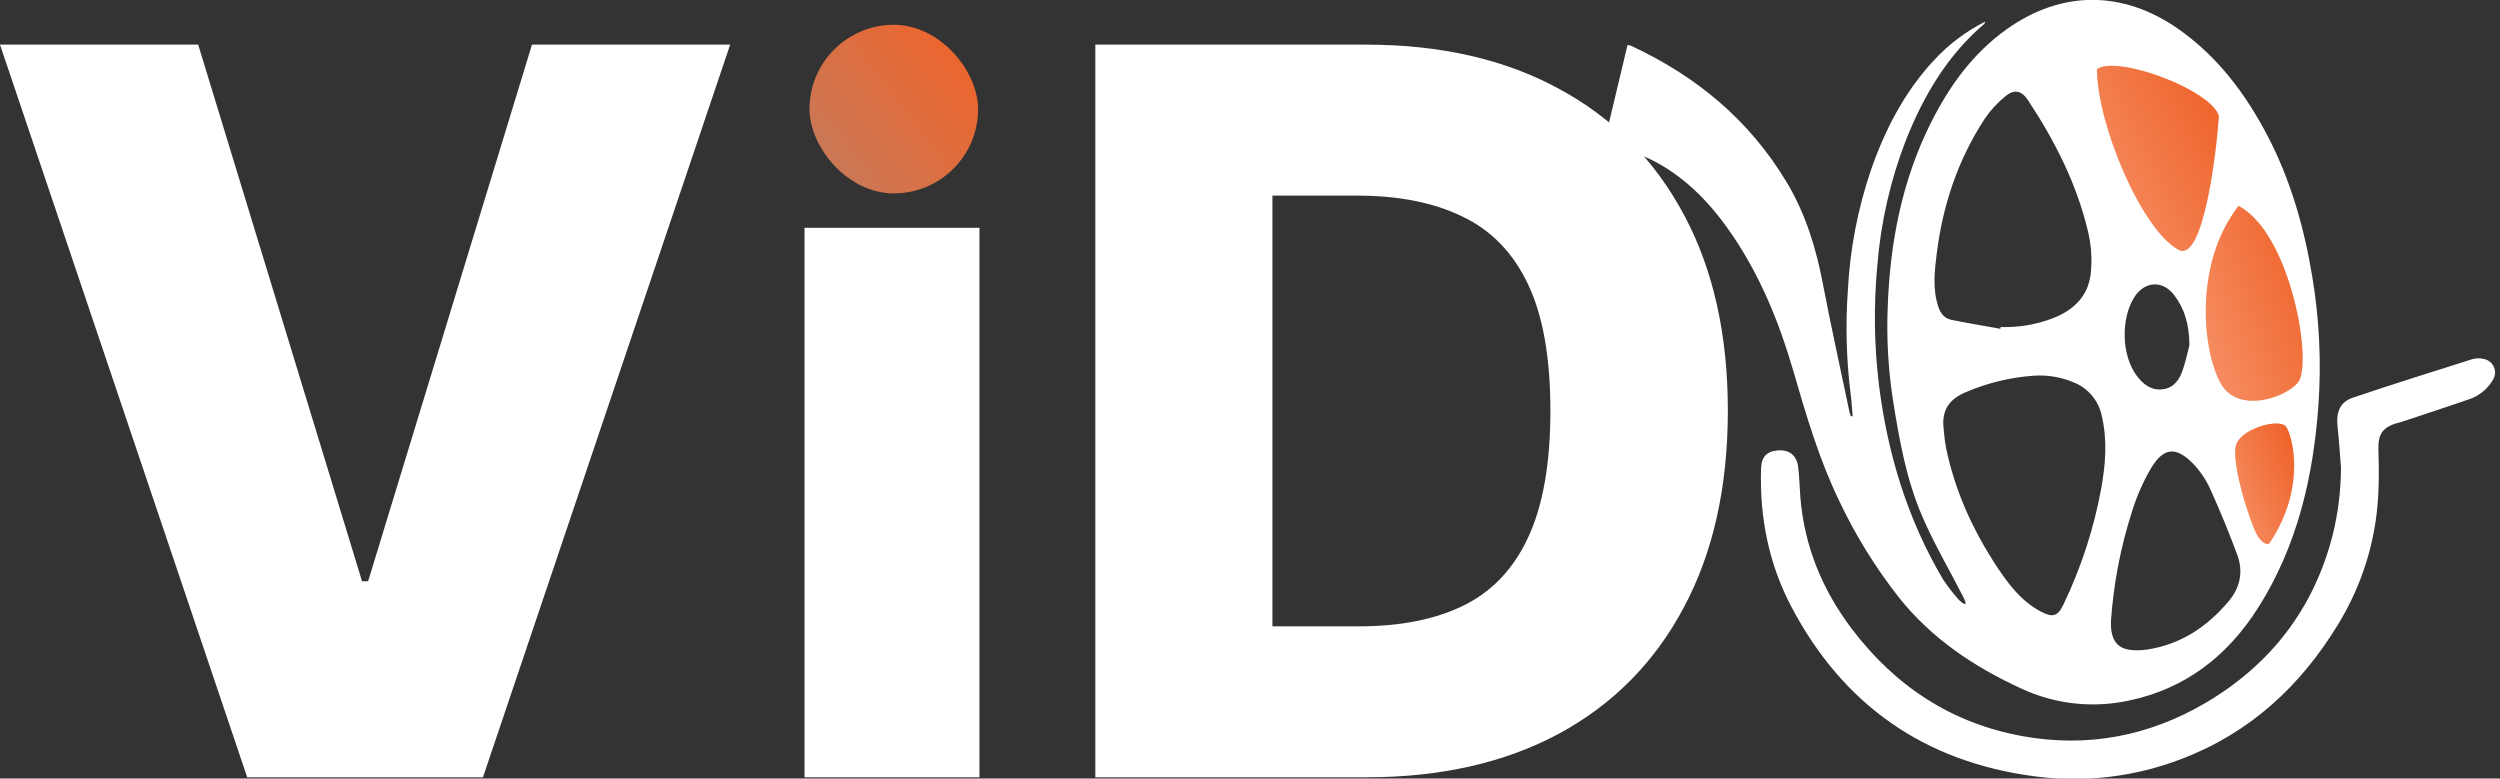 <svg width="289" height="90" viewBox="0 0 289 90" fill="none" xmlns="http://www.w3.org/2000/svg">
<rect x="0" y="0" width="289" height="90" fill="#333333" stroke="none"/>
<path d="M157.928 89.856H126.621V5.159H157.886C166.516 5.159 173.946 6.855 180.177 10.246C186.436 13.61 191.261 18.462 194.652 24.803C198.043 31.117 199.739 38.671 199.739 47.466C199.739 56.289 198.043 63.871 194.652 70.212C191.288 76.553 186.477 81.419 180.219 84.811C173.96 88.174 166.53 89.856 157.928 89.856ZM147.093 72.404H157.142C161.884 72.404 165.896 71.604 169.177 70.005C172.485 68.379 174.98 65.746 176.662 62.106C178.371 58.439 179.226 53.559 179.226 47.466C179.226 41.373 178.371 36.521 176.662 32.909C174.953 29.27 172.43 26.65 169.094 25.051C165.785 23.425 161.705 22.611 156.853 22.611H147.093V72.404Z" fill="white"/>
<path d="M93.003 89.857V26.334H113.226V89.857H93.003Z" fill="white"/>
<path d="M22.911 5.159L41.852 67.193H42.555L61.496 5.159H84.407L55.83 89.856H28.577L0 5.159H22.911Z" fill="white"/>
<g clip-path="url(#clip0_532_1055)">
<path d="M185.296 17.136C186.251 13.129 187.193 9.179 188.141 5.205C188.283 5.223 188.423 5.253 188.559 5.297C196.092 8.798 202.235 13.877 206.545 21.076C208.731 24.724 209.945 28.694 210.733 32.848C211.671 37.777 212.773 42.679 213.793 47.594C213.83 47.774 213.905 47.934 213.959 48.128L214.167 48.101C214.085 47.207 214.041 46.303 213.918 45.415C213.436 41.491 213.333 37.53 213.612 33.586C213.852 28.826 214.756 24.124 216.298 19.614C217.93 14.934 220.173 10.61 223.576 6.955C225.263 5.128 227.266 3.618 229.487 2.499C229.429 2.652 229.426 2.723 229.385 2.754C225.126 6.384 222.379 11.045 220.34 16.161C218.537 20.806 217.419 25.689 217.022 30.655C216.585 35.274 216.649 39.927 217.212 44.532C218.208 52.469 220.496 59.998 224.582 66.923C225.146 67.782 225.775 68.598 226.462 69.364C226.648 69.545 226.856 69.702 227.081 69.833L227.254 69.724C227.145 69.459 227.053 69.183 226.914 68.928C225.347 65.869 223.603 62.905 222.243 59.767C220.363 55.43 219.541 50.773 218.807 46.119C218.278 42.648 218.08 39.134 218.215 35.625C218.467 28.147 219.84 20.916 223.222 14.172C225.35 9.933 228.077 6.146 231.996 3.362C238.342 -1.145 245.406 -1.121 251.797 3.335C256.342 6.52 259.561 10.807 262.097 15.637C264.786 20.767 266.353 26.264 267.294 31.954C268.119 36.873 268.359 41.871 268.008 46.846C267.413 55.141 265.574 63.085 261.067 70.213C257.532 75.809 252.647 79.623 246.083 80.989C241.896 81.892 237.53 81.402 233.648 79.592C228.209 77.094 223.328 73.84 219.541 69.102C216.824 65.648 214.504 61.9 212.623 57.928C210.295 53.118 208.799 48.023 207.317 42.913C205.723 37.403 203.578 32.124 200.369 27.334C197.989 23.806 195.171 20.747 191.374 18.707C189.504 17.703 187.419 17.164 185.296 17.136ZM224.657 49.291C224.752 50.093 224.789 50.905 224.949 51.694C225.969 56.708 228.049 61.276 230.854 65.532C232.213 67.572 233.655 69.483 235.881 70.676C237.275 71.424 237.877 71.281 238.546 69.856C240.583 65.61 242.047 61.112 242.901 56.48C243.397 53.696 243.632 50.898 242.966 48.087C242.79 47.217 242.399 46.406 241.829 45.726C241.259 45.046 240.528 44.519 239.702 44.195C238.248 43.586 236.672 43.324 235.099 43.43C232.406 43.618 229.763 44.257 227.281 45.32C225.459 46.068 224.504 47.275 224.657 49.291ZM231.241 38.008L231.275 37.804C233.243 37.87 235.205 37.557 237.054 36.883C239.542 35.999 241.354 34.374 241.684 31.689C241.863 30.059 241.762 28.41 241.385 26.814C240.093 21.29 237.55 16.3 234.44 11.589C233.706 10.477 232.859 10.27 231.84 11.116C230.908 11.865 230.095 12.75 229.426 13.741C226.329 18.479 224.582 23.724 223.885 29.32C223.63 31.359 223.396 33.399 224.062 35.438C224.337 36.285 224.81 36.825 225.643 36.988C227.492 37.359 229.368 37.672 231.241 38.008ZM244.019 71.879C243.989 74.258 244.9 75.169 247.001 75.176C247.393 75.18 247.785 75.153 248.173 75.095C252.079 74.507 255.135 72.471 257.634 69.503C258.963 67.926 259.333 66.104 258.653 64.207C257.695 61.614 256.645 59.057 255.506 56.535C255.011 55.439 254.33 54.437 253.493 53.574C251.539 51.592 250.114 51.718 248.673 54.101C247.757 55.664 247.023 57.327 246.484 59.057C245.142 63.214 244.315 67.52 244.019 71.879ZM253.099 39.895C253.072 37.396 252.497 35.649 251.335 34.116C250.002 32.362 247.905 32.491 246.722 34.364C245.161 36.849 245.24 41.006 246.967 43.383C247.708 44.402 248.687 45.188 250.067 44.994C251.314 44.82 251.947 43.875 252.314 42.801C252.681 41.727 252.943 40.51 253.099 39.895Z" fill="white"/>
<path d="M270.619 54.05C270.493 52.486 270.398 50.922 270.224 49.365C270.034 47.628 270.493 46.479 271.999 45.966C276.591 44.419 281.214 42.964 285.837 41.51C286.283 41.391 286.751 41.391 287.197 41.51C287.448 41.569 287.681 41.688 287.875 41.857C288.07 42.025 288.221 42.239 288.316 42.478C288.41 42.718 288.445 42.977 288.418 43.234C288.391 43.49 288.302 43.736 288.159 43.95C287.577 44.934 286.676 45.69 285.606 46.092C282.951 47.016 280.273 47.883 277.604 48.774C277.441 48.825 277.264 48.862 277.108 48.91C275.408 49.393 274.888 50.222 274.942 51.993C274.997 53.764 275.021 55.525 274.922 57.286C274.642 62.525 273.066 67.613 270.336 72.093C266.006 79.249 260.138 84.691 252.245 87.71C246.84 89.803 240.996 90.504 235.249 89.749C222.481 88.094 213.061 81.502 207.072 70.122C204.464 65.165 203.407 59.801 203.577 54.206C203.621 52.788 204.233 52.166 205.566 52.061C206.82 51.976 207.68 52.618 207.86 53.934C208.017 55.069 208.024 56.229 208.112 57.377C208.557 63.092 210.648 68.184 214.085 72.715C219.082 79.31 225.595 83.613 233.801 85.099C241.306 86.459 248.418 85.099 254.971 81.248C262.477 76.828 267.447 70.4 269.643 61.912C270.281 59.34 270.609 56.7 270.619 54.05Z" fill="white"/>
<path d="M256.512 13.427C255.711 10.441 244.808 6.313 242.404 7.988C242.404 14.277 247.503 26.515 251.827 28.879C254.63 30.411 256.172 18.234 256.512 13.427Z" fill="url(#paint0_linear_532_1055)"/>
<path d="M256.767 44.416C254.592 40.711 253.545 30.481 258.78 23.795C264.58 26.856 267.166 40.781 265.86 43.851C265.102 45.633 258.941 48.122 256.767 44.416Z" fill="url(#paint1_linear_532_1055)"/>
<path d="M264.254 49.293C264.978 50.209 266.714 56.334 262.325 62.844C262.117 62.956 261.544 62.921 260.927 61.879C260.155 60.577 257.696 53.055 258.564 51.222C259.432 49.39 263.531 48.377 264.254 49.293Z" fill="url(#paint2_linear_532_1055)"/>
</g>
<rect x="93.577" y="2.866" width="19.49" height="19.49" rx="9.745" fill="url(#paint3_linear_532_1055)"/>
<defs>
<linearGradient id="paint0_linear_532_1055" x1="254.858" y1="8.918" x2="238.51" y2="17.186" gradientUnits="userSpaceOnUse">
<stop stop-color="#EF642B"/>
<stop offset="1" stop-color="#F68E63"/>
</linearGradient>
<linearGradient id="paint1_linear_532_1055" x1="264.878" y1="25.181" x2="250.639" y2="30.616" gradientUnits="userSpaceOnUse">
<stop stop-color="#EF642B"/>
<stop offset="1" stop-color="#F68E63"/>
</linearGradient>
<linearGradient id="paint2_linear_532_1055" x1="264.407" y1="49.807" x2="255.703" y2="53.079" gradientUnits="userSpaceOnUse">
<stop stop-color="#EF642B"/>
<stop offset="1" stop-color="#F68E63"/>
</linearGradient>
<linearGradient id="paint3_linear_532_1055" x1="110.783" y1="4.064" x2="92.934" y2="17.765" gradientUnits="userSpaceOnUse">
<stop stop-color="#EF642B"/>
<stop offset="1" stop-color="#C77959"/>
</linearGradient>
<clipPath id="clip0_532_1055">
<rect width="103.125" height="90" fill="white" transform="translate(185.296)"/>
</clipPath>
</defs>
</svg>
